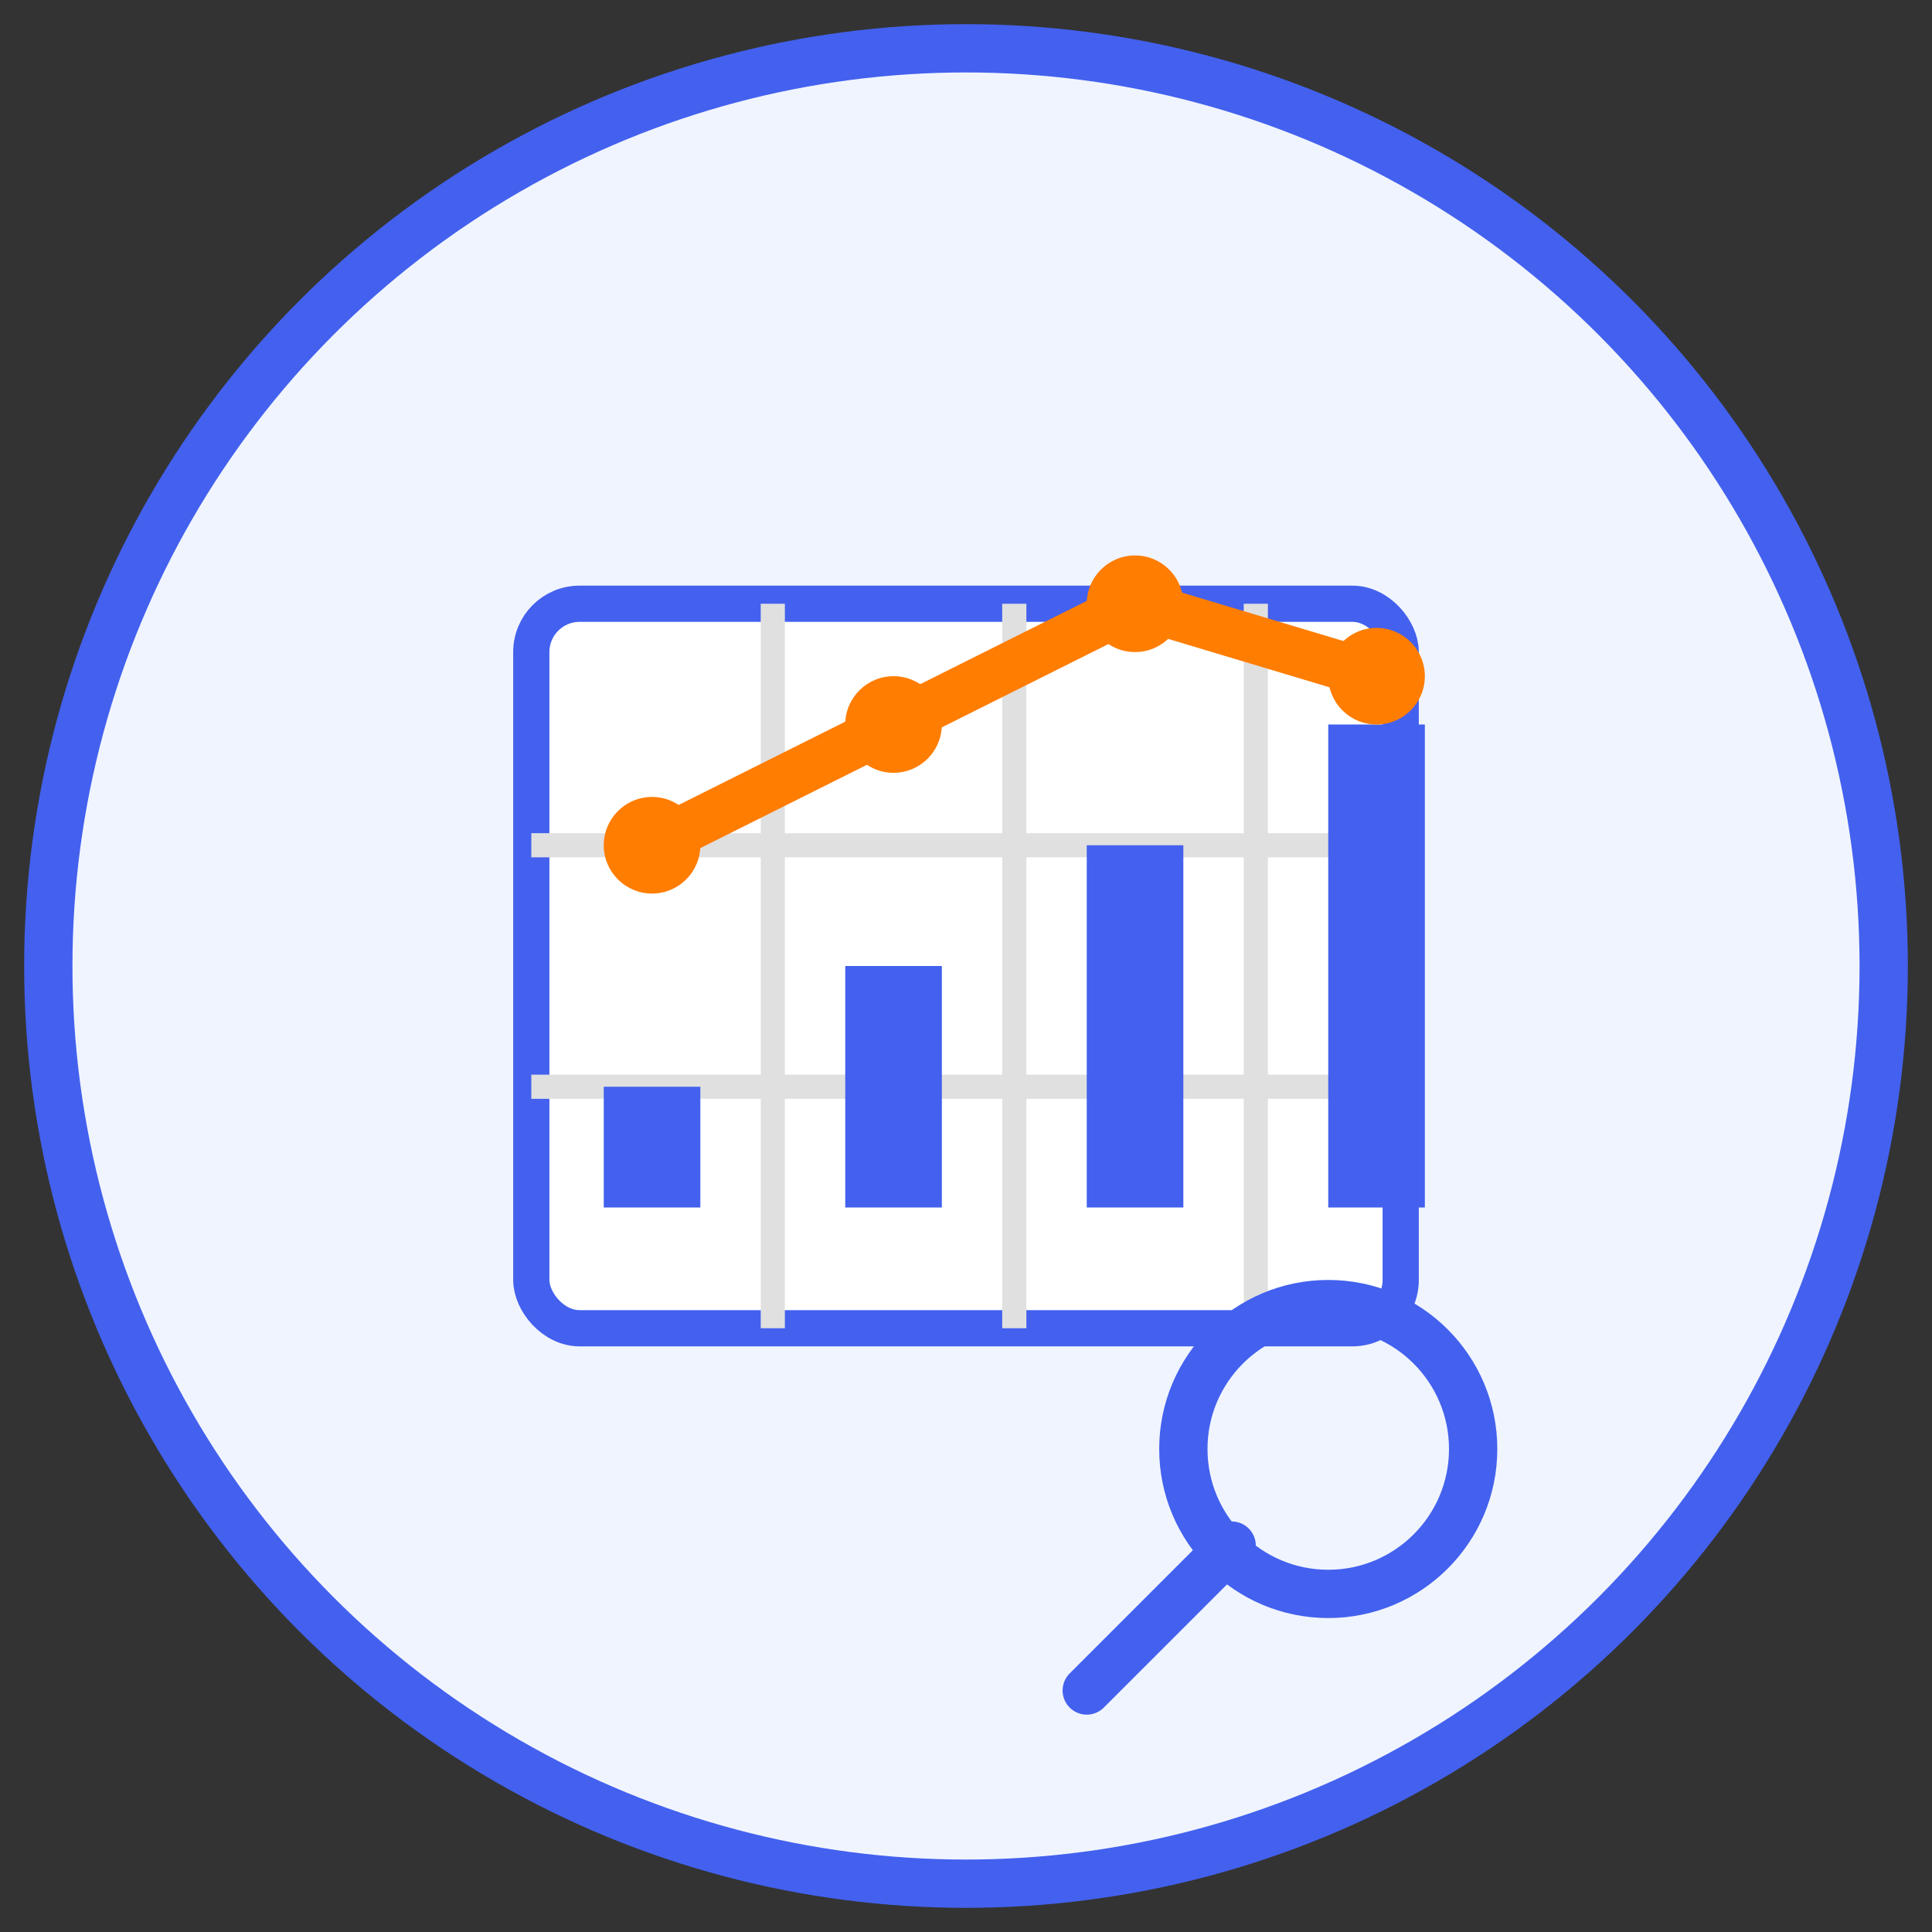<svg width="80" height="80" viewBox="0 0 80 80" xmlns="http://www.w3.org/2000/svg">
  <rect x="0" y="0" width="80" height="80" fill="#333333" stroke="none"/>
  <!-- Data Analytics Icon -->
  <circle cx="40" cy="40" r="38" fill="#f0f4ff" stroke="#4361ee" stroke-width="2"/>
  
  <!-- Graph/Chart Elements -->
  <rect x="22" y="25" width="36" height="30" fill="white" stroke="#4361ee" stroke-width="1.5" rx="2"/>
  
  <!-- Chart Grid Lines -->
  <line x1="22" y1="35" x2="58" y2="35" stroke="#e0e0e0" stroke-width="1"/>
  <line x1="22" y1="45" x2="58" y2="45" stroke="#e0e0e0" stroke-width="1"/>
  <line x1="32" y1="25" x2="32" y2="55" stroke="#e0e0e0" stroke-width="1"/>
  <line x1="42" y1="25" x2="42" y2="55" stroke="#e0e0e0" stroke-width="1"/>
  <line x1="52" y1="25" x2="52" y2="55" stroke="#e0e0e0" stroke-width="1"/>
  
  <!-- Bar Chart Elements -->
  <rect x="25" y="45" width="4" height="5" fill="#4361ee"/>
  <rect x="35" y="40" width="4" height="10" fill="#4361ee"/>
  <rect x="45" y="35" width="4" height="15" fill="#4361ee"/>
  <rect x="55" y="30" width="4" height="20" fill="#4361ee"/>
  
  <!-- Line Chart -->
  <polyline points="27,35 37,30 47,25 57,28" fill="none" stroke="#ff7d00" stroke-width="2" stroke-linecap="round" stroke-linejoin="round"/>
  
  <!-- Data Points -->
  <circle cx="27" cy="35" r="2" fill="#ff7d00"/>
  <circle cx="37" cy="30" r="2" fill="#ff7d00"/>
  <circle cx="47" cy="25" r="2" fill="#ff7d00"/>
  <circle cx="57" cy="28" r="2" fill="#ff7d00"/>
  
  <!-- Magnifying Glass (Analysis) -->
  <circle cx="55" cy="60" r="6" fill="none" stroke="#4361ee" stroke-width="2"/>
  <line x1="51" y1="64" x2="45" y2="70" stroke="#4361ee" stroke-width="2" stroke-linecap="round"/>
</svg>
